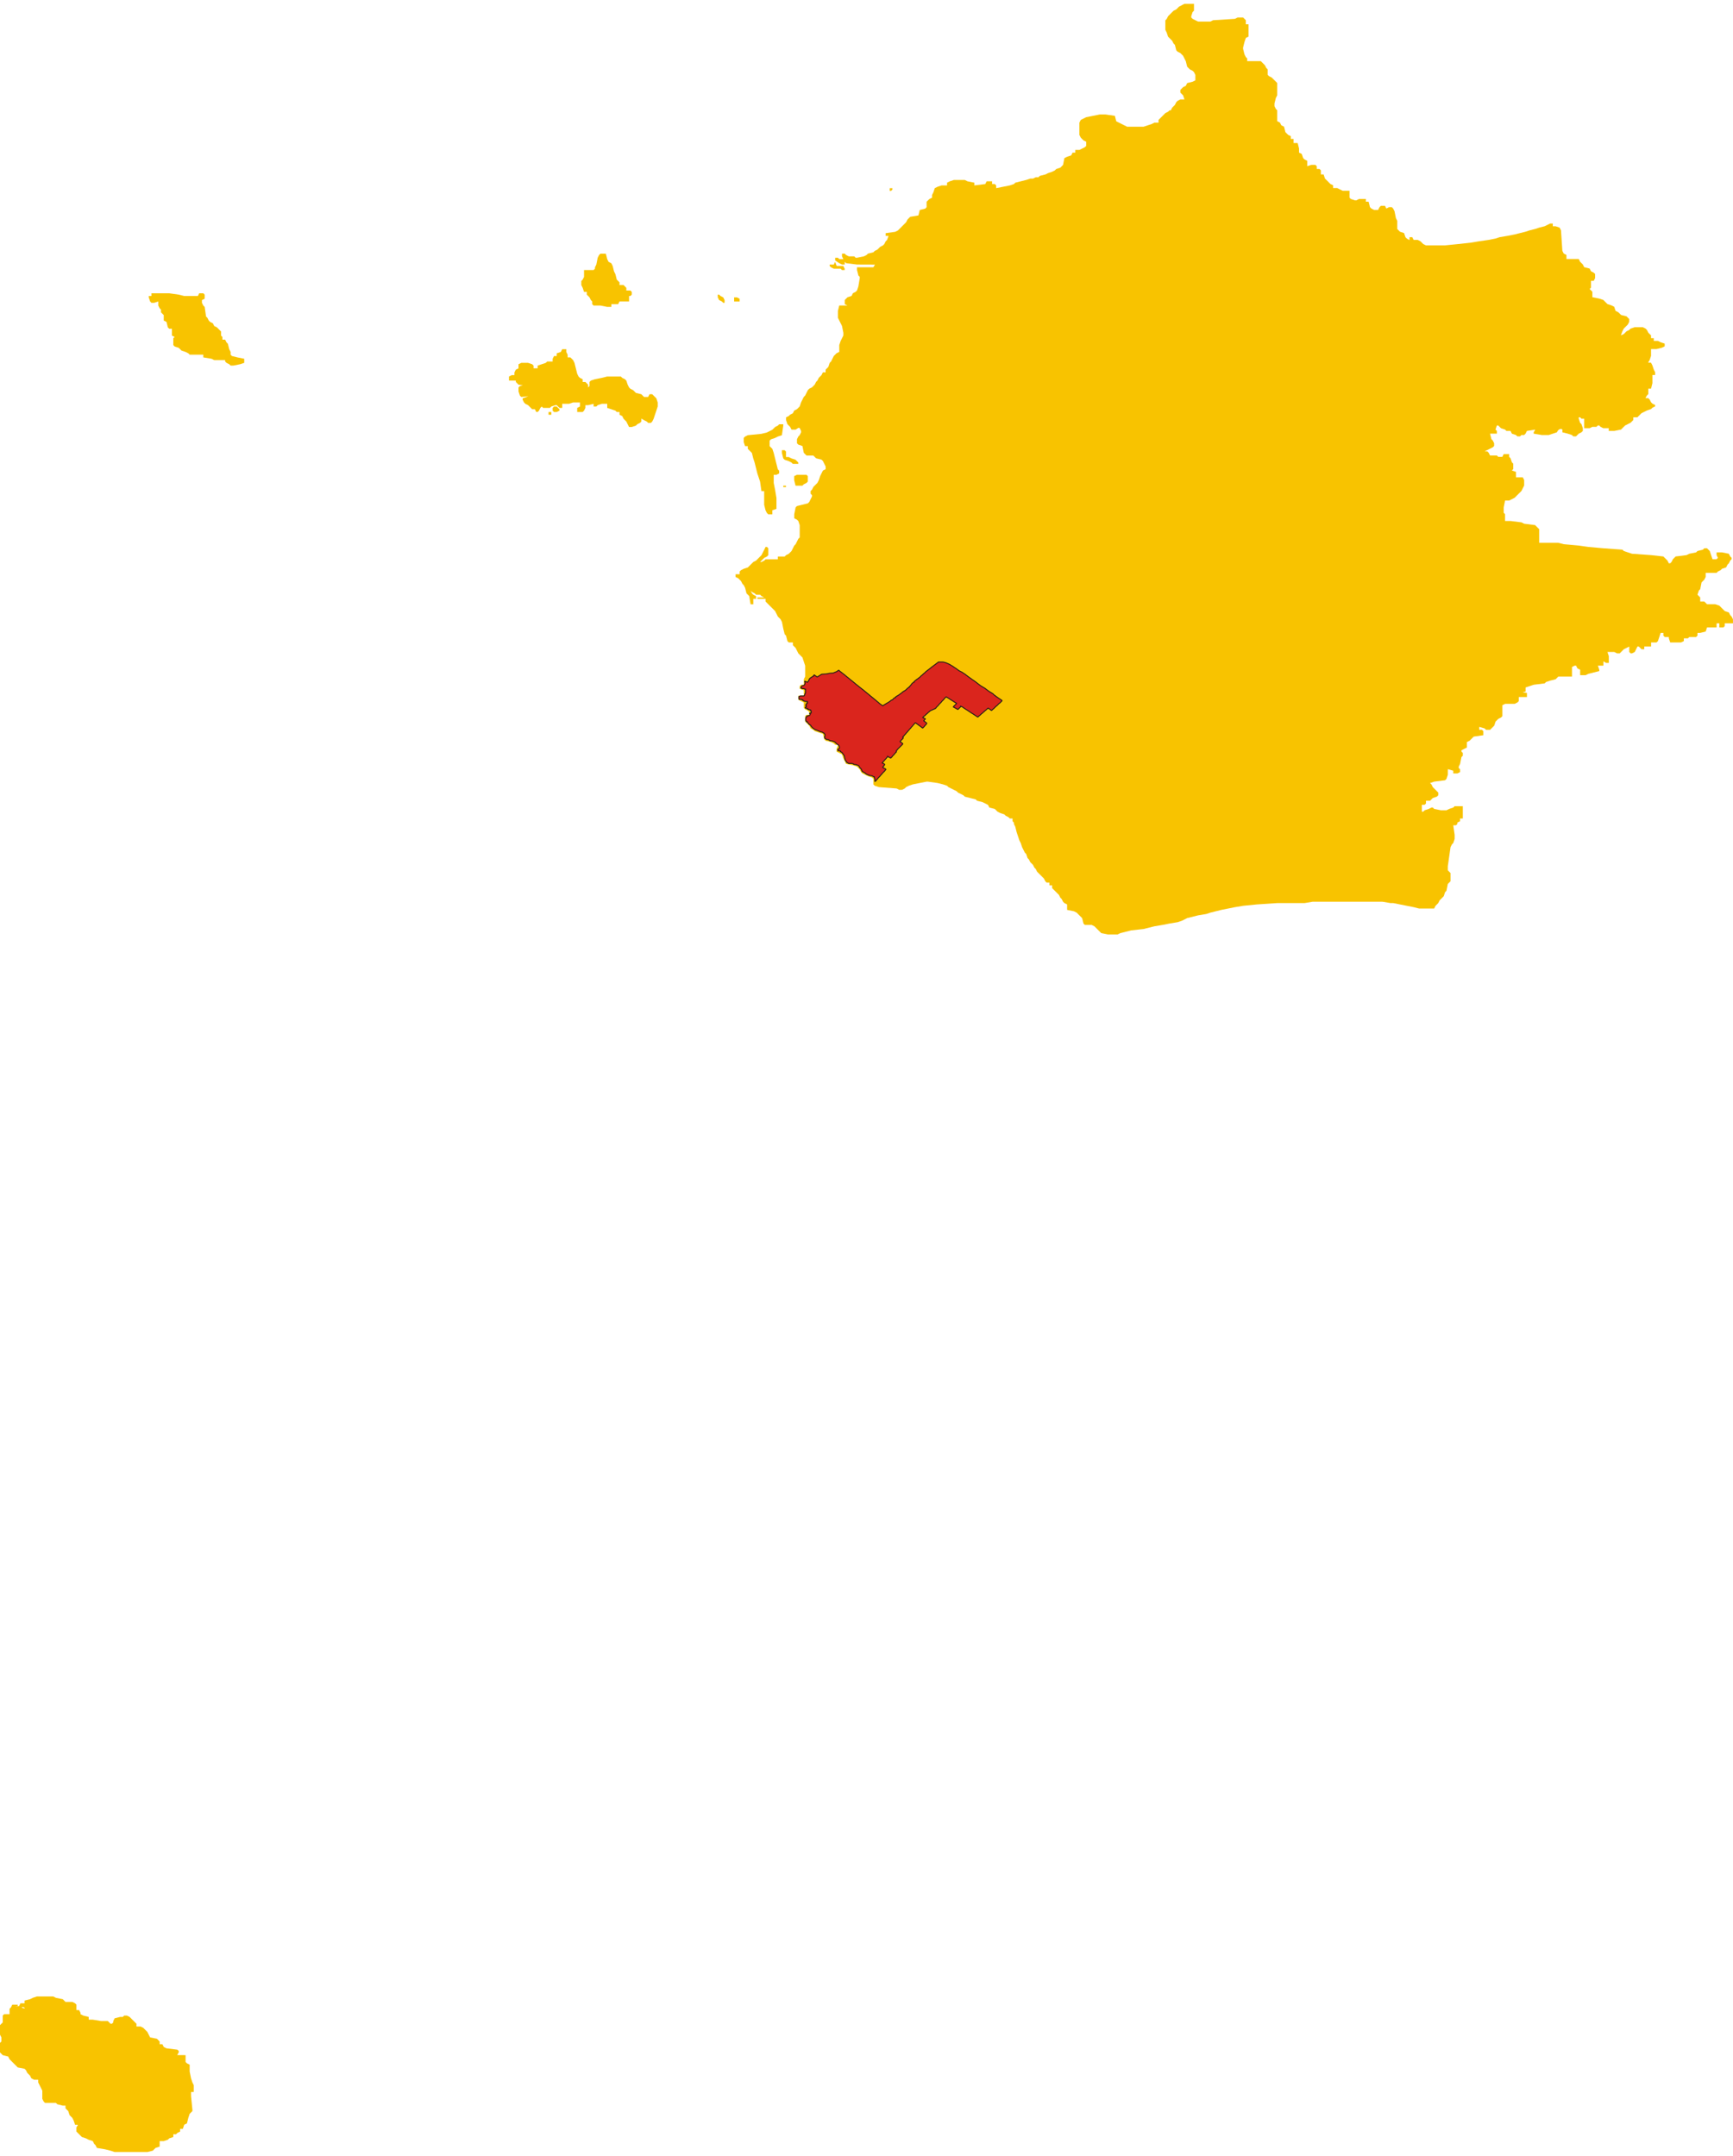 <?xml version="1.0" encoding="UTF-8"?>
<!DOCTYPE svg PUBLIC "-//W3C//DTD SVG 1.1//EN" "http://www.w3.org/Graphics/SVG/1.1/DTD/svg11.dtd">
<!-- Creator: CorelDRAW -->
<svg xmlns="http://www.w3.org/2000/svg" xml:space="preserve" width="500px" height="622px" style="shape-rendering:geometricPrecision; text-rendering:geometricPrecision; image-rendering:optimizeQuality; fill-rule:evenodd; clip-rule:evenodd"
viewBox="0 0 500 619.729"
 xmlns:xlink="http://www.w3.org/1999/xlink">
 <defs>
  <style type="text/css">
   <![CDATA[
    .str0 {stroke:#1F1A17;stroke-width:0.267}
    .fil1 {fill:#DA251D}
    .fil0 {fill:#F8C300}
   ]]>
  </style>
 </defs>
 <g id="Livello_x0020_1">
  <path class="fil0" d="M340.945 0.394l-0.787 0.394 -0.394 0.394 -0.394 0.394 -0.787 0.394 -0.394 0.394 -0.394 0.394 -0.394 0.394 -0.394 0.394 -0.394 0.787 -0.394 0.394 0 2.756 0.394 0.787 0.394 1.181 0.394 0.394 0.394 0.394 0.394 0.394 0.394 0.787 0.394 0.394 0.394 1.575 0.394 0.394 0.787 0.394 0.394 0.394 0.394 0.394 0.394 0.787 0.394 0.787 0.394 1.575 0.394 0.394 0.394 0.394 0.787 0.394 0.394 0.394 0.394 0.787 0 1.575 -0.787 0.394 -1.575 0.394 -0.394 0.787 -0.787 0.394 -0.394 0.394 -0.394 0.394 0 0.787 0.394 0.394 0.394 0.394 0.394 1.181 -1.181 0 -0.787 0.394 -0.394 0.394 -0.394 0.787 -0.394 0.394 -0.394 0.394 -0.394 0.787 -0.394 0 -0.394 0.394 -0.787 0.394 -0.394 0.394 -0.394 0.394 -0.394 0.394 -0.394 0.394 -0.394 0.394 0 0.787 -1.181 0 -0.787 0.394 -1.181 0.394 -1.181 0.394 -2.362 0 -0.787 0 -1.575 0 -0.787 -0.394 -0.787 -0.394 -0.787 -0.394 -0.787 -0.394 -0.394 -1.575 -2.756 -0.394 -1.575 0 -1.969 0.394 -1.968 0.394 -0.787 0.394 -0.787 0.394 -0.394 0.787 0 1.575 0 0.787 0 1.181 0.394 0.787 0.394 0.394 0.394 0.394 0.787 0.394 0 1.181 -0.394 0.394 -0.787 0.394 -0.787 0.394 -0.394 0 -0.787 0 0 0.787 -0.787 0 -0.394 0.787 -1.181 0.394 -0.787 0.394 -0.394 1.969 -0.394 0.394 -0.394 0.394 -1.181 0.394 -0.394 0.394 -0.787 0.394 -1.181 0.394 -0.787 0.394 -1.575 0.394 -0.394 0.394 -0.787 0 -0.787 0.394 -0.394 0 -0.394 0 -1.181 0.394 -1.575 0.394 -1.575 0.394 -0.394 0.394 -1.181 0.394 -1.968 0.394 -1.969 0.394 0 -0.787 -0.394 -0.394 -0.787 0 0 -0.787 -1.575 0 -0.394 0.787 -3.15 0.394 0 -0.787 -1.969 -0.394 -0.787 -0.394 -1.968 0 -0.394 0 -0.787 0 -1.181 0.394 -0.787 0.394 0 0.787 -1.575 0 -1.181 0.394 -0.787 0.394 -0.394 1.181 -0.394 0.787 0 0.394 0 0.394 -0.787 0.394 -0.394 0.394 -0.394 0.394 0 0.787 0 0.787 -0.394 0.394 -1.575 0.394 -0.394 1.575 -2.362 0.394 -0.394 0.394 -0.394 0.394 -0.394 0.787 -0.394 0.394 -0.394 0.394 -0.394 0.394 -0.394 0.394 -0.394 0.394 -0.394 0.394 -0.787 0.394 -2.756 0.394 0 0.787 0.843 0.011 -0.449 1.17 -0.394 0.394 -0.394 0.787 -0.394 0.394 -0.787 0.394 -0.394 0.394 -0.394 0.394 -0.787 0.394 -0.394 0.394 -1.575 0.394 -0.394 0.394 -0.787 0.394 -1.969 0.394 -0.394 0 -0.394 -0.394 -0.394 0 -1.181 0 -0.787 -0.394 -0.394 -0.394 -0.787 0 0 0.787 0.394 0.787 -0.787 0 -0.394 0 -0.394 -0.394 -0.787 0 0 0.787 1.181 0.787 0.787 0.394 0.787 0 0 -0.787 0.394 0.394 3.15 0.394 5.177 0.02 -0.453 0.768 -3.15 0 -1.575 0 0 0.787 0.394 1.575 0.394 0.394 0 0.394 -0.394 2.362 -0.394 1.181 -0.394 0.394 -0.787 0.394 -0.394 0.787 -1.181 0.394 -0.394 0.394 -0.394 0.394 0 1.181 0.787 0.394 -2.362 0 -0.394 1.575 0 1.969 0.394 0.787 0.394 0.787 0.394 0.787 0.394 1.969 0 0.787 -0.394 0.787 -0.394 0.787 -0.394 1.181 0 1.969 -0.787 0.394 -0.394 0.394 -0.394 0.394 -0.394 0.787 -0.394 0.787 -0.394 0.394 -0.394 1.181 -0.394 0.394 -0.394 0.394 0 0.787 -0.787 0 -0.394 0.787 -0.394 0.394 -0.394 0.394 -0.394 0.787 -0.394 0.394 -0.394 0.787 -0.394 0.394 -0.394 0.394 -0.787 0.394 -0.394 0.394 -0.394 0.787 -0.394 0.787 -0.394 0.394 -0.394 0.787 -0.394 0.787 -0.394 1.181 -0.394 0.394 -0.394 0.394 -0.787 0.394 -0.394 0.787 -0.787 0.394 -0.394 0.394 -0.787 0.394 0 0.787 0.394 1.181 0.394 0.394 0.394 0.394 0.394 0.787 1.181 0c1.075,-0.682 1.057,-0.889 1.575,0.394l0 0.394 -0.394 0.787 -0.394 0.394 -0.394 0.787 0 1.181 0.394 0.394 1.181 0.394 0.394 1.969 0.394 0.394 0.394 0.394 1.181 0 0.787 0 0.394 0.394 0.394 0.394 1.575 0.394 0.394 0.394 0.394 0.787 0.394 0.787 0 0.787 -0.787 0.394 -0.394 0.787 -0.394 0.787 -0.394 1.181 -0.394 0.787 -0.394 0.394 -0.394 0.394 -0.394 0.394 -0.394 0.787 -0.394 0.394 0 0.787 0.394 0.394 0 0.394 -0.394 0.787 -0.394 0.787 -0.394 0.394 -1.575 0.394 -1.575 0.394 -0.394 0.394 -0.394 1.969 0 1.181 0.787 0.394 0.394 0.394 0.394 1.181 0 0.787 0 2.362 0 0.394 -0.394 0.394 -0.394 0.787 -0.394 0.787 -0.394 0.394 -0.394 0.787 -0.394 0.787 -0.394 0.394 -0.394 0.394 -0.787 0.394 -0.394 0.394 -1.181 0 -0.787 0 0 0.787 -1.575 0 -0.787 0 -1.181 0 -0.394 0.394 -0.787 0.394 -0.394 0 0.394 -0.394 0.394 -0.394 0.394 -0.394 0.787 -0.394 0.394 -0.394 0 -1.969 -0.394 -0.394 -0.394 0 -0.394 0.787 -0.394 0.787 -0.394 0.787 -0.394 0.394 -0.394 0.394 -0.394 0.394 -0.394 0.394 -0.787 0.394 -0.394 0.394 -0.394 0.394 -0.394 0.394 -0.394 0.394 -1.181 0.394 -0.787 0.394 -0.394 0.394 0 0.787 -1.181 0 0 0.787 0.787 0.394 0.394 0.394 0.394 0.394 0.394 0.787 0.394 0.394 0.394 0.787 0.394 1.575 0.394 0.394 0.394 0.394 0.394 2.362 0.787 0 0 -1.575 0.787 0 0 -0.787 -0.787 -0.394 -0.394 -0.394 -0.394 -0.787 0.394 0.394 0.787 0.394 0.394 0.394 0.394 0 0.787 0 0.394 0.394 0.787 0.394 -1.969 0 0 0.394 2.362 0 0 0.787 0.394 0.394 0.394 0.394 0.394 0.394 0.394 0.394 0.394 0.394 0.394 0.394 0.394 0.394 0.394 0.787 0.394 0.787 0.394 0.394 0.394 0.394 0.394 0.787 0.394 1.969 0.394 1.575 0.394 0.394 0.394 1.575 0.394 0.394 1.181 0 0 0.787 0.394 0.394 0.394 0.394 0.394 0.787 0.394 0.787 0.394 0.394 0.394 0.394 0.394 0.394 0.394 1.181 0.394 1.181 0 3.15 -0.394 0.787 0 1.575 -0.787 0 -0.394 0.394 0 0.787 1.181 0.394 0 0.787 0 0.787 -1.575 0 0 1.181 0.787 0.394 0.787 0.394 0 1.181 0 0.394 0.394 0.394 0.787 0.394 0.394 0.394 0 0.787 -0.787 0 -0.394 0.394 0 1.575 0.394 0.394 0.394 0.394 0.394 0.394 0.394 0.787 0.787 0.394 0.394 0.394 1.181 0.394 1.181 0.394 0.394 1.575 0.394 0.394 1.575 0.394 0.787 0.394 0.394 0.394 0.843 0.011 -0.449 1.17 0 0.787 0.787 0.394 0.787 0.394 0.394 1.181 0.394 0.787 0.394 0.787 1.968 0.394 1.181 0.394 0.394 0.394 0.394 0.394 0.394 0.787 0.394 0.394 0.787 0.394 0.787 0.394 1.181 0.394 0.394 0.394 0 0.787 0 0.787 0.394 0.394 1.181 0.394 5.118 0.394 0.787 0.394 0.787 0 0.787 -0.394 0.394 -0.394 0.787 -0.394 1.181 -0.394 1.968 -0.394 1.969 -0.394 0.394 0 2.756 0.394 1.575 0.394 1.181 0.394 0.394 0.394 0.787 0.394 0.787 0.394 0.787 0.394 0.394 0.394 0.787 0.394 0.787 0.394 0.394 0.394 1.575 0.394 1.575 0.394 0.394 0.394 1.575 0.394 0.787 0.394 0.787 0.394 0.394 0.787 1.575 0.394 0.394 0.394 0.394 0.394 0.787 0.394 1.181 0.394 0.394 0.394 0.787 0.394 0.394 0.394 0.787 0 0 0.787 0.394 0.394 0 0.394 0.394 0.787 0.394 1.575 0.394 1.181 0.394 1.181 0.394 0.787 0.394 1.181 0.394 0.787 0.394 0.787 0.394 0.394 0.394 1.181 0.394 0.394 0.394 0.787 0.394 0.394 0.394 0.394 0.394 0.787 0.394 0.394 0.394 0.787 0.394 0.394 0.394 0.394 0.394 0.394 0.394 0.394 0.394 0.394 0.394 0.787 0.394 0.394 0.787 0 0 0.787 0.787 0 0 0.787 0.394 0.394 0.394 0.394 0.394 0.394 0.394 0.394 0.394 0.394 0.394 0.787 0.394 0.394 0.394 0.787 0.394 0.394 0.787 0.394 0 0.394 0 1.181 1.968 0.394 0.787 0.394 0.394 0.394 0.394 0.394 0.394 0.394 0.394 0.394 0.394 1.575 0.394 0.394 1.181 0 0.787 0 0.787 0.394 0.394 0.394 0.394 0.394 0.394 0.394 0.394 0.394 0.394 0.394 1.968 0.394 2.756 0 0.787 -0.394 1.575 -0.394 1.575 -0.394 3.543 -0.394 1.575 -0.394 1.575 -0.394 2.362 -0.394 1.968 -0.394 2.362 -0.394 1.181 -0.394 0.787 -0.394 0.787 -0.394 1.575 -0.394 1.575 -0.394 2.362 -0.394 1.181 -0.394 1.575 -0.394 1.575 -0.394 1.969 -0.394 1.968 -0.394 2.362 -0.394 3.937 -0.394 5.906 -0.394 2.756 0 5.118 0 2.362 -0.394 3.15 0 1.968 0 1.575 0 8.661 0 4.724 0 2.362 0.394 0.394 0 0.394 0 1.969 0.394 1.969 0.394 1.968 0.394 1.575 0.394 0.394 0 1.968 0 1.969 0 0.394 -0.787 0.394 -0.394 0.394 -0.394 0.394 -0.787 0.394 -0.394 0.394 -0.394 0.394 -0.394 0.394 -1.181 0.394 -0.394 0.394 -1.969 0.394 -0.394 0.394 -0.394 0 -2.362 -0.394 -0.394 -0.394 -0.394 0 -1.181 0.394 -2.756 0.394 -2.756 0.394 -0.787 0.394 -0.394 0.394 -1.181 0 -1.181 -0.394 -2.756 0.787 0 0.394 -0.394 0 -0.394 0.787 -0.394 0 -0.787 0.787 0 0 -3.544 -2.362 0 -0.394 0.394 -1.181 0.394 -0.787 0.394 -1.575 0 -1.968 -0.394 -0.394 -0.394 -0.394 0 -0.787 0.394 -1.181 0.394 -0.394 0.394 -0.394 0 0 -0.787 0 -1.181 0.787 0 0.394 -0.394 0 -0.787 1.181 0 0.394 -0.394 0.394 -0.394 1.181 -0.394 0.394 -0.394 0 -0.787 -0.394 -0.394 -0.394 -0.394 -0.394 -0.394 -0.394 -0.394 -0.394 -0.787 -0.394 -0.394 1.181 -0.394 3.15 -0.394 0.394 -0.394 0.394 -1.181 0.007 -1.63 1.568 0.449 0 0.787 1.181 0 0.787 -0.394 0 -0.787 -0.394 -0.394 0 -0.394 0.394 -0.787 0.394 -1.969 0.394 -0.394 0 -0.787 -0.394 -0.394 0 -0.394 0.787 -0.394 0.787 -0.394 0 -0.394 0 -1.181 0.787 -0.394 0.394 -0.394 0.394 -0.394 0.394 -0.394 2.756 -0.394 0 -1.181 -0.394 -0.394 -0.787 0 0.007 -0.841 1.568 0.448 0.394 0.394 1.181 0 0.394 -0.394 0.394 -0.394 0.394 -0.394 0.394 -1.181 0.394 -0.394 0.394 -0.394 0.787 -0.394 0.394 -0.394 0 -1.969 0 -1.181 0.787 -0.394 0.394 0 2.362 0 0.787 -0.394 0.394 -0.394 0 -1.181 2.362 0 0 -1.181 -1.24 -0.177 0.846 -0.217 0 -0.787 0 -0.394 1.181 -0.394 1.181 -0.394 3.15 -0.394 0.394 -0.394 1.181 -0.394 1.575 -0.394 0.394 -0.394 0.394 -0.394 2.362 0 1.575 0 0 -2.362 0 -0.394 0.787 -0.394 0.394 0 0.394 0.787 0.787 0.394 0 0.394 0 1.181 1.575 0 0.787 -0.394 1.575 -0.394 1.575 -0.394 0 -0.394 -0.394 -1.181 1.575 0 0.02 -1.24 0.768 0.453 0.787 0 0 -1.969 -0.394 -1.181 0.787 0 1.181 0 0.787 0.394 0.787 0 0.394 -0.394 0.394 -0.394 0.394 -0.394 0.787 -0.394 0.787 -0.394 0 1.575 0.394 0.394 0.394 0 0.787 -0.394 0.394 -0.787 0.394 -0.787 0.394 0 0.394 0.394 0.394 0.394 0.787 0 0 -0.787 1.968 0 0 -1.181 1.575 0 0.394 -0.394 0.394 -1.181 0.394 -1.181 0.787 0 0 0.787 0.394 0.394 0.787 0 0.394 0 0 0.394 0.394 1.181 3.15 0 0.787 -0.394 0 -0.787 1.181 0 0.394 -0.394 1.181 0 0.787 0 0.394 -0.394 0 -0.787 0.787 0 1.575 -0.394 0.394 -1.181 1.968 0 0.787 0 0 -1.181 0.787 0 0 1.181 1.181 0 0.394 -0.394 0 -0.787 2.362 0 0 -1.181 -0.394 -0.787 -0.394 -0.394 -0.394 -0.787 -1.181 -0.394 -0.394 -0.394 -0.394 -0.394 -0.394 -0.394 -0.394 -0.394 -1.181 -0.394 -1.181 0 -1.181 0 -0.394 -0.394 -0.394 -0.394 -1.181 0 0 -1.181 -0.394 -0.394 -0.394 -0.394 0.394 -1.181 0.394 -0.394 0.394 -1.969 0.394 -0.394 0.394 -0.394 0.394 -0.787 0 -1.181 0.787 0 0.787 0 1.575 0 0.394 -0.394 0.787 -0.394 0.394 -0.394 1.181 -0.394 0.394 -0.787 0.394 -0.394 0.394 -0.787 0.394 -0.394 0 -0.394 -0.394 -0.394 -0.394 -0.787 -1.968 -0.394 -1.575 0 0 0.787 0.394 0.787 -0.394 0.394 -1.181 0 -0.394 -1.181 -0.394 -1.181 -0.394 -0.394 -0.394 -0.394 -0.787 0 -0.394 0.394 -1.575 0.394 -0.394 0.394 -1.968 0.394 -0.787 0.394 -3.15 0.394 -0.394 0.394 -0.394 0.394 -0.394 0.787 -0.394 0.394 -0.394 0 -0.394 -0.787 -0.394 -0.394 -0.394 -0.394 -0.394 -0.394 -3.543 -0.394 -5.512 -0.394 -1.181 -0.394 -1.181 -0.394 -0.394 -0.394 -5.512 -0.394 -4.331 -0.394 -2.756 -0.394 -4.331 -0.394 -1.575 -0.394 -5.512 0 0 -3.937 -0.394 -0.394 -0.394 -0.394 -0.394 -0.394 -3.15 -0.394 -0.787 -0.394 -3.15 -0.394 -1.575 0 0 -1.969 -0.394 -0.394 0 -0.394 0 -0.394 0 -0.787 0.394 -1.969 0.394 0 0.787 0 0.787 -0.394 0.787 -0.394 0.394 -0.394 0.394 -0.394 0.394 -0.394 0.394 -0.394 0.394 -0.394 0.394 -0.787 0.394 -0.787 0 -1.575 -0.394 -0.787 -1.181 0 -0.787 0 0 -0.394 0 -1.181 -1.181 -0.394 0.394 -0.394 0 -1.575 -0.394 -0.394 -0.394 -1.181 -0.394 -0.394 0 -0.787 -1.575 0 -0.394 0.787 -1.181 0 -0.394 -0.394 -1.181 0 -0.787 0 -0.394 -0.787 -0.394 -0.394 -0.394 0 -0.394 0 0.787 -0.394 0.787 -0.394 0.787 -0.394 0.394 -0.394 0 -0.787 -0.394 -0.787 -0.394 -0.394 -0.394 -1.575 1.969 0 0 -0.787 -0.394 -0.394 0.394 -1.181 0.394 0 0.394 0.394 0.394 0.394 1.181 0.394 0.394 0.394 0.787 0 0.394 0 0.394 0.787 1.181 0.394 0.394 0.394 0.787 0 0.394 -0.394 0.787 0 0.394 -0.394 0.394 -0.787 2.421 -0.374 -0.453 0.768 0 0.394 2.362 0.394 0.394 0 1.181 0 0.394 0 1.181 -0.394 1.181 -0.394c0.512,-1.269 1.824,-1.198 1.575,-0.394l0 0.394 1.575 0.394 1.181 0.394 0.394 0.394 0.787 0 0.394 -0.394 0.394 -0.394 0.787 -0.394 0.394 -0.394 0 -0.787 -0.394 -1.181 -0.394 -0.394 -0.394 -1.181 0 -0.394 0.394 0 0.394 0.394 0.787 0 0 1.181 0 1.181 0 0.394 1.575 0 0.787 -0.394 0.787 0 0.394 0 0.394 -0.394 0.394 0 0.394 0.394 0.787 0.394 1.575 0 0 0.787 1.575 0 1.969 -0.394 0.394 -0.394 0.394 -0.394 0.394 -0.394 0.787 -0.394 0.787 -0.394 0.394 -0.394 0.394 -0.394 0 -0.787 1.181 0 0.394 -0.394 0.394 -0.394 0.394 -0.394 0.787 -0.394 0.787 -0.394 1.181 -0.394 0.394 -0.394 0.787 -0.394 0 -0.394 -0.787 -0.394 -0.394 -0.394 -0.394 -0.787 -0.394 -0.394 -0.846 -0.02 0.453 -0.768 0.394 -0.394 0 -1.575 0.787 0 0.394 -1.575 0 -1.181 0 -0.394 0 -0.787 0.787 0 0 -0.787 -0.394 -0.787 -0.394 -1.181 -0.394 -0.787 -0.846 -0.02 0.453 -0.768 0.394 -1.181 0 -1.969 1.575 0 1.575 -0.394 0.787 -0.394 0 -0.787 -1.181 -0.394 -0.787 -0.394 -1.181 0 0 -0.787 -0.787 0 0 -0.787 -0.394 -0.394 -0.394 -0.394 -0.394 -0.787 -0.394 -0.394 -0.787 -0.394 -2.362 0 -1.181 0.394 -0.394 0.394 -0.787 0.394 -0.394 0.394 -0.394 0.394 -0.843 0.383 0.449 -1.17 0.394 -0.787 0.394 -0.394 0.394 -0.394 0.394 -0.394 0.394 -0.787 0 -0.787 -0.394 -0.394 -0.394 -0.394 -1.575 -0.394 -0.394 -0.394 -0.394 -0.394 -0.787 -0.394 -0.394 -1.181 -0.787 -0.394 -1.181 -0.394 -0.394 -0.394 -0.394 -0.394 -0.394 -0.394 -1.181 -0.394 -1.968 -0.394 0 -0.394 0 -1.181 -0.394 -0.394 -0.394 -0.394 0.394 -0.394 0 -1.969 0.787 0 0.394 -0.787 0 -1.181 -0.394 -0.394 -0.787 -0.394 -0.394 -0.787 -1.575 -0.394 -0.394 -0.787 -0.394 -0.394 -0.394 -0.394 -0.394 -0.787 -1.969 0 -0.394 0 -1.181 0 0 -1.181 -0.787 -0.394 -0.394 -0.787 -0.394 -5.906 -0.394 -0.787 -1.181 -0.394 -0.787 0 0 -0.787 -0.787 0 -0.787 0.394 -0.787 0.394 -1.575 0.394 -1.181 0.394 -1.575 0.394 -1.181 0.394 -1.575 0.394 -1.575 0.394 -1.969 0.394 -2.362 0.394 -1.181 0.394 -1.969 0.394 -2.756 0.394 -2.362 0.394 -3.543 0.394 -3.937 0.394 -5.512 0 -0.787 -0.394 -0.394 -0.394 -0.394 -0.394 -0.787 -0.394 -0.787 0 -0.394 0 -0.394 -0.787 -0.787 0 -0.02 0.847 -0.768 -0.453 -0.394 -0.394 -0.394 -1.181 -1.181 -0.394 -0.394 -0.394 -0.394 -0.394 0 -1.575 0 -0.787 -0.394 -0.787 -0.394 -1.969 -0.394 -0.787 -0.394 -0.394 -0.787 0 -0.787 0.394 -0.394 -0.787 -1.181 0 -0.394 0.394 -0.394 0.787 -1.181 0 -0.787 -0.394 -0.394 -0.394 -0.394 -1.575 -0.787 0 0 -0.787 -0.787 0 -0.787 0 -0.394 0 -0.787 0.394 -0.394 0 -1.181 -0.394 -0.394 -0.394 0 -0.394 0 -1.575 -1.181 0 -0.787 0 -0.787 -0.394 -0.787 -0.394 -1.181 0 0 -0.787 -0.787 -0.394 -0.394 -0.394 -0.394 -0.394 -0.394 -0.394 -0.394 -0.394 -0.394 -1.181 -0.787 0 0 -1.181 -0.394 -0.394 -0.787 0 0 -0.787 -0.394 -0.394 -1.181 0 -1.181 0.394 0 -1.575 -0.787 -0.394 -0.394 -0.394 -0.394 -1.181 -0.787 -0.394 0 -0.394 0 -0.787 -0.394 -1.575 -1.181 0 0 -1.181 -0.787 0 0 -0.787 -0.787 -0.394 -0.394 -0.394 -0.394 -0.394 -0.394 -1.575 -0.787 -0.394 -0.394 -0.787 -0.787 -0.394 0 -0.787 0 -2.362 -0.394 -0.394 -0.394 -0.787 0 -0.787 0.394 -1.575 0.394 -0.787 0 -3.544 -0.394 -0.394 -0.394 -0.394 -0.394 -0.394 -0.394 -0.394 -0.787 -0.394 -0.394 -0.394 0 -1.575 -0.394 -0.394 -0.394 -0.787 -0.394 -0.394 -0.394 -0.394 -0.394 -0.394 -3.937 0 0 -0.787 -0.394 -0.394 -0.394 -0.787 -0.394 -1.575 0 -0.394 0.394 -1.575 0.394 -1.181 0.787 -0.394 0 -2.362 0 -0.394 0 -0.787 -0.787 0 0 -1.181 -0.394 -0.394 -0.394 -0.394 -1.575 0 -0.787 0.394 -6.299 0.394 -0.787 0.394 -3.543 0 -0.787 -0.394 -0.787 -0.394 -0.394 -0.394 0 -0.394 0.394 -1.181 0.394 -0.394 0 -1.969 -2.756 0 -0.787 0.394zm-100.394 74.808l-1.181 0 0 0.394 0.394 0.394 0.787 0.394 1.968 0 0.394 0.394 0.787 0 0 -0.394 -0.394 -0.787 -1.913 -0.011 -0.449 -1.17 -0.394 0.787zm-234.252 502.792c0.398,-0.398 1.425,0.554 0.463,0.215 -0.002,-0.001 -0.063,-0.021 -0.067,-0.023 -0.026,-0.012 -0.499,-0.089 -0.395,-0.192zm3.15 -2.756l-0.787 0.394 -1.575 0.394 0 0.787 -0.394 0 -0.787 0 -0.394 0.787 -1.24 0.217 0.846 -0.217 0 -0.394 -1.575 0 -0.394 0.787 -0.394 0.394 0 1.575 -1.575 0 -0.394 0.394 0 1.181 0 0.787 -0.394 0.394 -0.394 0.394 0 2.756 0.394 0.787 0 1.181 -0.394 0.394 0 2.756 0.394 0.394 0.394 0.394 1.575 0.394 0.394 0.787 0.394 0.394 0.394 0.394 0.394 0.394 0.394 0.394 0.394 0.394 0.394 0.394 1.968 0.394 0.394 0.394 0.394 0.787 0.394 0.394 0.394 0.394 0.394 0.787 0.787 0.394 1.181 0 0 0.787 0.394 0.787 0.394 0.787 0.394 0.787 0 1.575 0 0.787 0.394 0.787 0.394 0.394 2.756 0 0.394 0 0.394 0.394 1.575 0.394 0.787 0 0 0.787 0.394 0.394 0.394 0.394 0.394 1.181 0.394 0.394 0.394 0.394 0.394 0.787 0.394 1.181 0.846 0.02 -0.453 0.768 0 1.181 0.394 0.394 0.394 0.394 0.394 0.394 0.394 0.394 1.181 0.394 0.787 0.394 1.181 0.394 0.394 0.787 0.394 0.394 0.394 0.787 2.362 0.394 1.575 0.394 1.181 0.394 0.787 0 1.575 0 1.575 0 3.937 0 1.575 0 1.575 -0.394 0.394 -0.394 0.394 -0.394 1.181 -0.394 0 -1.575 1.181 0 1.181 -0.394 0.394 -0.394 1.181 -0.394 0 -0.787 0.787 0 0.394 -0.394 0.787 -0.394 0 -0.787 0.787 0 0.394 -1.181 0.787 -0.394 0.394 -1.575 0.394 -1.181 0.394 -0.394 0.394 -0.394 0 -0.394 -0.394 -3.937 0 -0.394 0 -0.787 0.787 0 0 -1.969 -0.394 -0.787 -0.394 -1.181 -0.394 -1.969 0 -0.394 0 -1.575 -0.787 -0.394 -0.394 -0.394 0 -1.181 0 -0.787 -2.421 -0.02 0.453 -0.768 0 -0.394 -0.394 -0.394 -3.15 -0.394 -0.787 -0.394 -0.394 -0.787 -0.787 0 0 -0.787 -0.394 -0.394 -0.394 -0.394 -1.968 -0.394 -0.394 -0.787 -0.394 -0.787 -0.394 -0.394 -0.394 -0.394 -0.394 -0.394 -0.787 -0.394 -1.181 0 0 -0.787 -0.394 -0.394 -0.394 -0.394 -0.394 -0.394 -0.394 -0.394 -0.394 -0.394 -0.787 -0.394 -0.787 0 -0.394 0.394 -0.787 0 -1.575 0.394 -0.394 0.787 0 0.394 -0.394 0.394 -0.394 0 -0.394 -0.394 -0.394 -0.394 -1.181 0 -0.787 0 -2.362 -0.394 -1.181 0 0 -0.787 -1.575 -0.394 -0.787 -0.394 0 -0.394 -0.394 -0.787 -0.787 0 0 -1.575 -0.394 -0.394 -0.787 -0.394 -0.787 0 -1.181 0 -0.394 -0.394 -0.394 -0.394 -1.969 -0.394 -0.787 -0.394 -1.181 0 -0.787 0 -0.394 0 -0.394 0 -1.968 0 -1.181 0.394zm141.339 -461.45l0 0.394 0.394 0.787 0.394 0.394 0.787 0.394 0.394 0.394 0.394 0.394 0.394 0.394 0.787 0 0.394 0.787 0.394 0 0.394 -0.394 0.394 -0.787 0.394 -0.394 0.394 0.394 1.968 0 0.394 -0.394 1.181 -0.394 0.394 0 0.394 0.394 0.394 0.394 0.787 0 0 -1.181 1.968 0 1.181 -0.394 1.575 0 0.394 0 0 1.181 -0.787 0.394 0 1.181 1.575 0 0.394 -0.394 0.394 -0.787 0 -0.787 0.787 0 1.575 -0.394 0 0.787 0.787 0 0.394 -0.394 1.181 -0.394 0.787 0 0.787 0 0 1.181 1.181 0.394 1.181 0.394 0.394 0.394 0.787 0 0 0.787 0.787 0.394 0.394 0.787 0.394 0.394 0.394 0.394 0.394 0.787 0.394 0.787 0.787 0 1.181 -0.394 0.394 -0.394 0.787 -0.394 0.394 -0.394 0.02 -0.847 0.768 0.453 0.787 0.394 0.394 0.394 0.787 0 0.394 -0.394 0.394 -0.787 0.394 -1.181 0.394 -1.181 0.394 -1.181 0 -1.181 -0.394 -1.181 -0.394 -0.394 -0.394 -0.394 -0.394 -0.394 -0.787 0 -0.394 0.787 -1.181 0 -0.394 -0.394 -0.394 -0.394 -1.575 -0.394 -0.394 -0.394 -0.394 -0.394 -0.787 -0.394 -0.394 -0.394 -0.394 -0.787 -0.394 -1.181 -0.394 -0.394 -0.787 -0.394 -0.394 -0.394 -1.181 0 -1.181 0 -0.787 0 -0.394 0 -0.394 0 -1.575 0.394 -1.968 0.394 -1.181 0.394 -0.394 0.394 0 0.394 0 0.394 0 0.394 -0.394 0.394 0 -0.787 -0.394 -0.394 -0.394 -0.394 -0.787 0 0 -0.787 -0.787 -0.394 -0.394 -0.394 -0.394 -0.787 -0.394 -1.575 -0.394 -1.575 -0.394 -0.787 -0.394 -0.394 -0.394 -0.394 -0.787 0 0 -0.787 -0.394 -0.787 0 -0.394 0 -0.394 -1.181 0 -0.394 0.787 -1.181 0.394 0 0.787 -0.787 0 -0.394 0.787 0 0.787 -1.575 0 -0.394 0.394 -1.181 0.394 -1.181 0.394 0 0.787 -1.181 0 0 -0.787 -0.394 -0.394 -1.181 -0.394 -1.969 0 -0.787 0.394 0 0.787 0 0.394 -0.787 0.394 -0.394 0.787 0 0.787 -0.787 0 -0.787 0.394 0 1.181 1.575 0 0.394 0 0 0.394 0.394 0.394 0.394 0.394 1.24 0.177 -0.846 0.217 -0.394 0.394 0 1.181 0.394 1.181 0.394 0.394 2.045 -0.223 -1.651 0.616zm-107.874 -29.53l0 0.394 0.394 1.181 0.394 0.394 0.787 0 1.181 -0.394 0 1.181 0.394 0.787 0.394 0.394 0 0.394 0 0.394 0.394 0.394 0.394 0.394 0 0.787 0 0.787 0.787 0.394 0.394 1.575 0.394 0.394 0.787 0 0 1.969 0.787 0.394 -0.394 0.394 0 0.787 0 0.787 0 0.394 0.394 0.394 1.181 0.394 0.394 0.394 0.394 0.394 1.181 0.394 0.787 0.394 0.394 0.394 1.575 0 0.394 0 1.968 0 0 0.787 2.362 0.394 0.787 0.394 1.181 0 1.969 0 0 0.394 0.394 0.394 0.787 0.394 0.394 0.394 0.787 0 1.969 -0.394 1.181 -0.394 0 -1.181 -1.969 -0.394 -1.575 -0.394 -0.394 -0.394 0 -0.787 -0.394 -0.787 -0.394 -1.575 -0.394 -0.394 -0.394 -0.787 -0.787 0 0 -0.787 -0.394 -0.394 0 -0.787 0 -0.394 -0.394 -0.394 -0.394 -0.394 -0.394 -0.394 -0.787 -0.394 -0.394 -0.787 -0.787 -0.394 -0.394 -0.394 -0.394 -0.787 -0.394 -0.394 -0.394 -2.756 -0.394 -0.394 -0.394 -0.787 0 -0.787 0.787 -0.394 0 -1.181 -0.394 -0.394 -1.181 0 -0.394 0.787 -3.937 0 -1.575 -0.394 -2.756 -0.394 -1.575 0 -2.756 0 -0.787 0 0 0.787 -0.787 0zm181.496 37.404l-0.787 0.394 -0.394 0.394 -0.394 0.394 -0.787 0.394 -0.787 0.394 -1.575 0.394 -3.937 0.394 -0.787 0.394 -0.394 0.394 0 1.181 0.394 1.181 0.787 0 0 0.787 0.394 0.394 0.394 0.394 0.394 0.394 0.394 1.575 0.394 1.181 0.394 1.575 0.394 1.575 0.394 1.181 0.394 1.181 0.394 2.756 0.787 0 0 3.15 0 0.394 0 0.394 0.394 1.575 0.394 0.787 0.394 0.394 1.181 0 0 -0.394 0 -0.787 1.181 -0.394 0 -3.15 -0.394 -2.362 -0.394 -1.969 0 -1.575 0 -0.787 0.787 0 0.787 -0.394 0 -0.787 -0.394 -0.394 -0.394 -1.575 -0.394 -1.575 -0.394 -1.575 -0.394 -1.181 -0.394 -0.394 -0.394 -0.394 0 -1.575 0.394 -0.394 1.181 -0.394 0.787 -0.394 1.181 -0.394 0.394 -2.756 0 -0.394 -1.181 0 -0.394 0.394zm-51.575 -49.216l-0.394 0.787 -0.394 1.969 -0.394 0.787 0 0.394 -0.394 0.394 -1.181 0 -1.575 0 0 1.575 0 0.394 -0.394 0.787 -0.394 0.394 0 1.181 0.394 0.787 0.394 1.181 0.787 0 0 0.787 0.394 0.394 0.394 0.394 0.394 0.787 0.394 0.394 0 0.394 0 0.394 0.394 0.394 0.787 0 1.181 0 1.969 0.394 1.181 0 0 -0.787 1.968 0 0.394 -0.787 0.787 0 1.968 0 0 -1.181 0 -0.394 0.394 0 0.394 -0.394 0 -0.787 -0.394 -0.394 -1.181 0 0 -0.787 -0.394 -0.394 -0.394 -0.394 -1.181 0 0 -0.787 -0.394 -0.394 -0.394 -0.394 -0.394 -1.575 -0.394 -0.787 -0.394 -1.575 -0.394 -0.787 -0.787 -0.394 -0.394 -0.787 -0.394 -1.575 -1.575 0 -0.394 0.394zm56.299 63.784l0 1.181 0.394 1.575 1.969 0 0.394 -0.394 0.787 -0.394 0.394 -0.394 0 -1.575 -0.394 -0.394 -2.756 0 -0.787 0.394zm-3.543 -6.693l0.394 1.575 0.394 0.394 1.181 0.394 0.787 0.394 0.394 0.394 1.575 0 0 -0.394 -0.394 -0.394 -0.394 -0.394 -1.181 -0.394 -0.787 -0.394 -0.787 0 0 -1.575 -0.394 -0.394 -0.787 0 0 0.787zm-18.504 -44.885l0.394 0.787 0.787 0.394 0.394 0.394 0.394 0 0 -0.787 -0.394 -0.787 -0.787 -0.394 -0.394 -0.394 -0.394 0 0 0.787zm-47.638 31.892l0 0.787 0.394 0.394 0.787 0 0.787 -0.394 0 -0.394 -0.394 -0.394 -0.394 -0.394 -0.787 0 -0.394 0.394zm52.362 -30.711l1.575 0 0 -0.787 -0.787 -0.394 -0.787 0 0 1.181zm-53.543 32.679l0.787 0 0 -0.787 -0.787 0 0 0.787zm98.425 -64.572l0.394 0 0.394 -0.394 0 -0.394 -0.787 0 0 0.787zm-29.921 85.439l0 -0.394 -0.787 0 0 0.394 0.787 0z"/>
  <polygon id="Petrosino" class="fil1 str0" points="270.682,189.921 270.612,189.992 270.471,190.062 270.4,190.133 270.33,190.203 270.189,190.274 270.118,190.344 270.047,190.415 269.906,190.485 269.836,190.556 269.765,190.627 269.624,190.697 269.554,190.768 269.483,190.838 269.342,190.909 269.272,190.979 269.201,191.05 269.06,191.12 268.99,191.191 268.919,191.261 268.778,191.332 268.708,191.402 268.637,191.473 268.567,191.543 268.426,191.614 268.355,191.684 268.285,191.755 268.214,191.825 268.073,191.896 268.003,191.966 267.932,192.037 267.791,192.107 267.721,192.178 267.65,192.248 267.509,192.319 267.439,192.389 267.368,192.46 267.227,192.53 267.157,192.601 267.086,192.671 267.015,192.742 266.945,192.812 266.874,192.883 266.804,192.953 266.733,193.024 266.663,193.094 266.522,193.165 266.451,193.235 266.381,193.306 266.31,193.376 266.24,193.447 266.169,193.518 266.099,193.588 266.028,193.659 265.887,193.729 265.817,193.8 265.746,193.87 265.676,193.941 265.605,194.011 265.535,194.082 265.464,194.152 265.394,194.223 265.323,194.293 265.182,194.364 265.112,194.434 265.041,194.505 264.9,194.575 264.83,194.646 264.759,194.716 264.618,194.787 264.548,194.857 264.407,194.928 264.336,194.998 264.266,195.069 264.195,195.139 264.054,195.21 263.983,195.28 263.913,195.351 263.842,195.421 263.772,195.492 263.772,195.633 263.631,195.633 263.56,195.703 263.49,195.774 263.419,195.844 263.278,195.915 263.208,195.985 263.137,196.056 263.067,196.126 262.996,196.267 262.926,196.338 262.855,196.408 262.785,196.55 262.714,196.62 262.644,196.691 262.573,196.761 262.503,196.832 262.432,196.902 262.362,196.973 262.362,197.114 262.221,197.114 262.15,197.184 262.08,197.255 262.009,197.325 261.868,197.396 261.798,197.466 261.727,197.537 261.657,197.607 261.586,197.678 261.516,197.748 261.445,197.819 261.375,197.889 261.304,197.96 261.163,198.03 261.092,198.101 260.951,198.171 260.81,198.242 260.74,198.312 260.599,198.383 260.528,198.453 260.387,198.524 260.317,198.594 260.246,198.665 260.176,198.735 260.105,198.806 259.964,198.876 259.894,198.947 259.753,199.017 259.682,199.088 259.612,199.158 259.471,199.229 259.4,199.299 259.33,199.37 259.189,199.441 259.048,199.511 258.977,199.582 258.836,199.652 258.695,199.723 258.625,199.793 258.484,199.864 258.413,199.934 258.343,200.005 258.343,200.146 258.202,200.146 258.061,200.216 257.919,200.287 257.849,200.357 257.778,200.428 257.708,200.498 257.637,200.569 257.567,200.71 257.496,200.78 257.144,200.851 257.073,200.921 257.003,200.992 256.932,201.062 256.862,201.133 256.721,201.203 256.65,201.274 256.509,201.344 256.439,201.415 256.298,201.485 256.227,201.556 256.086,201.626 255.945,201.697 255.804,201.767 255.734,201.838 255.593,201.908 255.452,201.979 255.381,202.049 255.24,202.12 255.099,202.19 255.028,202.261 254.887,202.331 254.817,202.402 254.746,202.473 254.676,202.473 254.605,202.402 254.464,202.331 254.394,202.261 254.253,202.19 254.182,202.12 254.041,202.049 253.971,201.979 253.9,201.908 253.759,201.838 253.689,201.767 253.618,201.697 253.548,201.626 253.477,201.556 253.407,201.485 253.266,201.415 253.195,201.344 253.125,201.274 253.054,201.203 252.984,201.133 252.843,201.062 252.772,200.992 252.702,200.921 252.631,200.851 252.561,200.78 252.42,200.71 252.349,200.639 252.279,200.569 252.208,200.498 252.138,200.428 251.996,200.357 251.926,200.287 251.855,200.216 251.785,200.146 251.714,200.075 251.573,200.005 251.503,199.934 251.432,199.864 251.362,199.793 251.221,199.723 251.15,199.652 251.08,199.582 251.009,199.511 250.939,199.441 250.798,199.37 250.727,199.299 250.657,199.229 250.586,199.158 250.516,199.088 250.375,199.017 250.304,198.947 250.234,198.876 250.163,198.806 250.022,198.735 249.952,198.665 249.881,198.594 249.811,198.524 249.74,198.453 249.599,198.383 249.529,198.312 249.458,198.242 249.388,198.171 249.317,198.101 249.176,198.03 249.105,197.96 249.035,197.889 248.964,197.819 248.823,197.748 248.753,197.678 248.682,197.607 248.541,197.537 248.471,197.466 248.4,197.396 248.33,197.325 248.189,197.255 248.118,197.184 248.048,197.114 247.977,197.043 247.836,196.973 247.766,196.902 247.695,196.832 247.625,196.761 247.484,196.691 247.413,196.62 247.343,196.55 247.272,196.479 247.131,196.408 247.061,196.338 246.99,196.267 246.92,196.197 246.779,196.126 246.708,196.056 246.638,195.985 246.567,195.915 246.497,195.844 246.356,195.774 246.285,195.703 246.215,195.633 246.144,195.562 246.073,195.492 245.932,195.421 245.862,195.351 245.791,195.28 245.721,195.21 245.58,195.139 245.509,195.069 245.439,194.998 245.368,194.928 245.227,194.857 245.157,194.787 245.086,194.716 245.016,194.646 244.945,194.575 244.804,194.505 244.734,194.434 244.663,194.364 244.593,194.293 244.452,194.223 244.381,194.152 244.311,194.082 244.24,194.011 244.099,193.941 244.029,193.87 243.958,193.8 243.888,193.729 243.817,193.659 243.676,193.588 243.606,193.518 243.535,193.447 243.465,193.376 243.324,193.306 243.253,193.235 243.182,193.165 243.041,193.094 242.971,193.024 242.9,192.953 242.83,192.883 242.689,192.812 242.618,192.742 242.548,192.671 242.407,192.601 242.336,192.53 242.266,192.46 242.195,192.389 242.125,192.319 242.054,192.248 241.913,192.248 241.843,192.319 241.702,192.389 241.631,192.46 241.49,192.53 241.42,192.601 241.279,192.671 241.067,192.742 240.926,192.812 240.715,192.883 240.574,192.953 240.433,193.024 239.445,193.094 239.022,193.165 238.67,193.235 238.247,193.306 237.048,193.376 236.977,193.447 236.836,193.518 236.695,193.588 236.625,193.659 236.484,193.729 236.413,193.8 236.272,193.87 236.131,193.941 236.061,194.011 235.92,194.082 235.779,194.152 235.708,194.152 235.638,194.082 235.567,194.011 235.426,193.941 235.356,193.87 235.215,193.8 235.144,193.729 235.074,193.659 234.933,193.588 234.862,193.588 234.792,193.729 234.721,193.8 234.721,193.941 234.58,193.941 234.51,194.011 234.368,194.082 234.298,194.152 234.157,194.223 234.086,194.293 233.945,194.364 233.875,194.434 233.734,194.505 233.663,194.575 233.593,194.646 233.522,194.787 233.452,194.857 233.381,195.069 233.311,195.21 233.24,195.351 233.17,195.421 233.099,195.492 233.029,195.633 232.958,195.703 232.817,195.633 232.606,195.562 232.465,195.492 232.394,195.421 232.183,195.421 232.183,195.562 232.253,195.703 232.253,196.197 232.183,196.267 232.112,196.338 232.042,196.479 231.971,196.55 231.901,196.62 231.478,196.691 231.407,196.761 231.336,196.832 231.266,196.902 231.195,196.973 231.125,197.043 231.054,197.184 231.054,197.255 231.195,197.255 231.195,197.396 231.336,197.466 231.407,197.537 231.478,197.537 231.971,197.537 232.042,197.607 232.183,197.678 232.394,197.678 232.394,198.171 232.394,198.806 232.324,198.876 232.253,199.017 232.183,199.088 232.183,199.229 232.183,199.299 232.112,199.441 232.042,199.582 231.83,199.652 231.548,199.652 231.478,199.652 231.407,199.652 230.913,199.652 230.772,199.723 230.631,199.793 230.49,199.864 230.49,200.428 230.561,200.569 230.631,200.639 230.984,200.639 231.266,200.639 231.336,200.71 231.478,200.78 231.619,200.78 231.619,200.921 231.76,200.992 231.901,201.062 232.042,201.133 232.253,201.203 232.958,201.274 232.958,201.556 232.958,201.697 232.817,201.697 232.817,201.908 232.676,201.908 232.606,201.979 232.535,202.049 232.535,202.12 232.535,202.19 232.465,202.261 232.465,202.473 232.535,202.543 232.686,202.545 232.606,202.755 232.535,202.825 232.394,202.896 232.324,202.966 232.324,203.037 232.465,203.107 232.465,203.178 232.676,203.248 232.747,203.248 232.817,203.248 232.958,203.319 233.099,203.319 233.099,203.53 233.452,203.601 233.593,203.671 233.804,203.671 233.804,203.812 233.945,203.812 233.945,204.024 234.016,204.094 234.086,204.165 234.086,204.306 234.016,204.447 234.016,204.588 233.663,204.588 233.593,204.658 233.593,204.729 233.663,204.799 233.734,204.87 233.734,204.94 233.663,205.152 233.593,205.222 233.522,205.293 233.381,205.293 233.311,205.293 233.24,205.364 232.888,205.434 232.747,205.505 232.747,205.575 232.747,205.646 232.606,205.716 232.535,205.857 232.465,206.139 232.465,206.351 232.465,206.421 232.465,206.703 232.535,206.844 232.606,206.915 232.676,207.056 232.888,207.056 232.888,207.197 232.958,207.267 233.029,207.338 233.099,207.408 233.17,207.479 233.24,207.549 233.311,207.62 233.381,207.761 233.452,207.831 233.593,207.902 233.663,207.972 233.804,208.043 233.875,208.113 233.945,208.184 234.016,208.396 234.086,208.466 234.157,208.537 234.227,208.607 234.298,208.678 234.368,208.748 234.439,208.819 234.51,208.889 234.58,208.96 234.651,209.03 234.792,209.101 234.862,209.171 235.003,209.242 235.144,209.312 235.285,209.383 235.426,209.453 235.638,209.524 235.849,209.594 235.99,209.665 236.131,209.735 236.343,209.806 236.554,209.876 236.625,209.947 237.048,210.017 237.259,210.088 237.33,210.158 237.471,210.229 237.542,210.299 237.683,210.37 237.824,210.44 237.894,210.581 237.965,210.722 238.035,210.793 238.035,211.145 237.965,211.287 237.894,211.428 237.894,211.569 237.965,211.851 238.106,211.921 238.176,211.992 238.317,212.062 238.388,212.133 238.458,212.203 238.529,212.203 238.67,212.203 239.022,212.274 239.163,212.344 239.234,212.415 239.375,212.485 239.445,212.556 240.08,212.626 240.291,212.697 240.503,212.767 240.644,212.838 240.856,212.908 240.926,212.979 240.997,213.049 241.067,213.12 241.138,213.19 241.208,213.261 241.279,213.331 241.349,213.402 241.42,213.472 241.49,213.543 241.631,213.613 241.702,213.684 241.843,213.754 241.913,213.825 241.984,213.895 242.054,213.966 242.125,214.177 242.195,214.389 242.195,214.671 242.125,214.812 241.984,214.883 241.843,214.953 241.772,215.024 241.702,215.094 241.702,215.165 241.772,215.447 241.913,215.447 242.054,215.447 242.336,215.517 242.477,215.517 242.477,215.729 242.618,215.799 242.759,215.87 242.9,215.94 242.971,216.011 243.041,216.152 243.112,216.222 243.182,216.363 243.253,216.434 243.324,216.504 243.394,216.575 243.465,216.716 243.535,216.927 243.606,216.998 243.676,217.421 243.747,217.703 243.817,217.985 243.888,218.197 243.958,218.267 244.029,218.338 244.099,218.408 244.17,218.549 244.24,218.62 244.24,218.69 244.24,218.761 244.381,218.831 244.522,218.902 244.593,218.972 244.734,219.043 244.804,219.113 245.509,219.113 245.791,219.113 246.003,219.184 246.215,219.254 246.285,219.325 246.356,219.395 246.99,219.466 247.061,219.536 247.343,219.607 247.554,219.677 247.695,219.748 247.766,219.818 247.836,219.889 247.907,220.03 247.977,220.171 248.048,220.312 248.118,220.383 248.189,220.453 248.259,220.524 248.33,220.594 248.4,220.665 248.471,220.735 248.541,220.876 248.612,221.088 248.682,221.229 248.753,221.37 248.823,221.44 248.894,221.511 249.035,221.581 249.176,221.652 249.317,221.722 249.458,221.793 249.529,221.863 249.67,221.934 249.74,222.004 249.811,222.075 249.881,222.145 250.022,222.216 250.163,222.286 250.375,222.357 250.516,222.427 250.657,222.498 250.868,222.568 251.291,222.639 251.644,222.709 251.785,222.78 251.855,222.85 251.996,222.921 252.067,222.991 252.279,222.991 252.279,223.132 252.349,223.485 252.42,223.697 252.42,223.767 252.42,224.261 252.561,224.261 252.631,224.19 252.702,224.12 252.772,224.049 252.843,223.979 252.913,223.838 252.984,223.767 253.054,223.697 253.125,223.626 253.195,223.556 253.266,223.485 253.336,223.344 253.407,223.273 253.477,223.203 253.548,223.132 253.618,223.062 253.689,222.991 253.759,222.921 253.83,222.85 253.9,222.78 253.971,222.709 254.041,222.568 254.112,222.498 254.182,222.427 254.253,222.357 254.323,222.286 254.394,222.216 254.464,222.145 254.535,222.004 254.605,221.934 254.676,221.863 254.746,221.793 254.817,221.722 254.887,221.652 254.958,221.581 255.028,221.511 255.099,221.44 255.169,221.37 255.24,221.299 255.311,221.229 255.381,221.088 255.452,221.017 255.522,220.947 255.593,220.876 255.593,220.806 255.522,220.735 255.452,220.665 255.311,220.594 255.169,220.524 255.028,220.453 254.887,220.383 254.746,220.312 254.676,220.242 254.746,220.1 254.817,220.03 254.887,219.959 254.958,219.889 255.028,219.748 255.099,219.677 255.169,219.607 255.24,219.466 255.24,219.395 255.169,219.325 255.099,219.254 254.958,219.184 254.817,219.113 254.676,219.043 254.535,218.972 254.605,218.902 254.676,218.831 254.746,218.69 254.817,218.62 254.887,218.549 254.958,218.479 255.028,218.408 255.099,218.338 255.169,218.267 255.24,218.126 255.311,218.056 255.381,217.985 255.452,217.915 255.522,217.844 255.593,217.774 255.663,217.703 255.734,217.562 255.804,217.492 255.875,217.421 255.945,217.351 256.016,217.28 256.086,217.21 256.09,217.058 256.227,217.139 256.298,217.21 256.439,217.28 256.58,217.351 256.721,217.421 256.791,217.492 256.932,217.562 257.003,217.562 257.073,217.492 257.144,217.421 257.214,217.351 257.285,217.28 257.355,217.21 257.426,217.139 257.496,216.998 257.567,216.927 257.637,216.857 257.708,216.786 257.778,216.716 257.849,216.645 257.919,216.575 257.99,216.504 258.061,216.434 258.131,216.293 258.202,216.222 258.272,216.152 258.343,216.081 258.413,216.011 258.484,215.94 258.554,215.87 258.625,215.799 258.625,215.658 258.554,215.588 258.554,215.517 258.625,215.447 258.695,215.376 258.766,215.306 258.836,215.235 258.907,215.165 258.977,215.024 259.048,214.953 259.118,214.883 259.189,214.812 259.259,214.742 259.33,214.671 259.4,214.601 259.471,214.53 259.541,214.46 259.612,214.389 259.682,214.319 259.753,214.248 259.823,214.177 259.894,214.107 259.964,214.036 260.035,213.966 260.105,213.895 260.176,213.825 260.246,213.754 260.317,213.684 260.387,213.613 260.458,213.543 260.458,213.402 260.387,213.331 260.317,213.261 260.176,213.19 260.105,213.12 260.035,213.049 259.894,212.979 259.823,212.908 259.682,212.838 259.682,212.767 259.753,212.697 259.823,212.626 259.894,212.556 259.964,212.485 260.035,212.415 260.105,212.344 260.176,212.274 260.246,212.203 260.317,212.133 260.387,212.062 260.458,211.992 260.528,211.921 260.599,211.78 260.599,211.639 260.458,211.569 260.458,211.498 260.528,211.428 260.599,211.357 260.669,211.287 260.74,211.216 260.81,211.145 260.881,211.075 260.951,210.934 261.022,210.863 261.092,210.793 261.163,210.722 261.234,210.652 261.304,210.581 261.375,210.511 261.445,210.37 261.516,210.299 261.586,210.229 261.657,210.158 261.727,210.088 261.798,210.017 261.868,209.947 261.939,209.806 262.009,209.735 262.08,209.665 262.15,209.594 262.221,209.524 262.291,209.453 262.362,209.312 262.432,209.242 262.503,209.171 262.573,209.101 262.644,209.03 262.714,208.96 262.785,208.889 262.855,208.748 262.926,208.678 262.996,208.607 263.067,208.537 263.137,208.466 263.208,208.396 263.278,208.325 263.349,208.184 263.419,208.113 263.49,208.043 263.56,207.972 263.631,207.902 263.701,207.831 263.772,207.69 263.842,207.62 263.913,207.549 263.983,207.479 264.054,207.408 264.195,207.408 264.266,207.479 264.336,207.549 264.477,207.62 264.548,207.69 264.618,207.761 264.759,207.831 264.83,207.902 264.9,207.972 265.041,208.043 265.112,208.113 265.253,208.184 265.323,208.254 265.394,208.325 265.535,208.396 265.605,208.466 265.676,208.537 265.817,208.607 265.887,208.678 265.958,208.748 266.099,208.819 266.169,208.889 266.24,208.889 266.31,208.819 266.381,208.748 266.451,208.678 266.522,208.607 266.592,208.537 266.663,208.466 266.733,208.396 266.804,208.254 266.874,208.184 266.945,208.113 267.015,208.043 267.086,207.972 267.157,207.902 267.227,207.831 267.298,207.69 267.368,207.62 267.368,207.479 267.298,207.408 267.227,207.338 267.086,207.267 267.015,207.197 266.945,207.126 266.804,207.056 266.733,206.985 266.663,206.915 266.522,206.844 266.522,206.774 266.592,206.703 266.663,206.633 266.733,206.562 266.804,206.492 266.874,206.421 266.945,206.351 266.945,206.21 266.804,206.139 266.592,206.069 266.451,205.998 266.31,205.928 266.24,205.857 266.31,205.787 266.381,205.716 266.451,205.646 266.522,205.575 266.592,205.505 266.663,205.434 266.804,205.364 266.874,205.293 266.945,205.222 267.015,205.152 267.086,205.081 267.157,205.011 267.227,204.94 267.298,204.87 267.439,204.799 267.509,204.729 267.58,204.658 267.65,204.588 267.721,204.517 267.791,204.447 267.862,204.376 267.932,204.306 268.073,204.235 268.144,204.165 268.214,204.094 268.285,204.024 268.355,203.953 268.496,203.883 268.637,203.812 268.849,203.742 268.99,203.671 269.131,203.601 269.272,203.53 269.483,203.46 269.624,203.389 269.765,203.319 269.906,203.248 269.977,203.178 270.047,203.107 270.118,202.966 270.189,202.896 270.259,202.825 270.33,202.755 270.4,202.684 270.471,202.614 270.541,202.543 270.612,202.473 270.682,202.402 270.753,202.331 270.823,202.261 270.894,202.12 270.964,202.049 271.035,201.979 271.105,201.908 271.176,201.838 271.246,201.767 271.317,201.697 271.387,201.626 271.458,201.556 271.528,201.485 271.599,201.415 271.669,201.274 271.74,201.203 271.81,201.133 271.881,201.062 271.951,200.992 272.022,200.921 272.092,200.851 272.163,200.78 272.233,200.71 272.304,200.639 272.374,200.569 272.445,200.428 272.515,200.357 272.586,200.287 272.656,200.216 272.727,200.146 272.797,200.075 272.868,200.005 272.938,199.934 273.08,199.934 273.15,200.005 273.291,200.075 273.362,200.146 273.503,200.216 273.644,200.287 273.714,200.357 273.855,200.428 273.926,200.498 274.067,200.569 274.137,200.639 274.278,200.71 274.419,200.78 274.49,200.851 274.631,200.921 274.701,200.992 274.842,201.062 274.983,201.133 275.054,201.203 275.195,201.274 275.265,201.344 275.406,201.415 275.477,201.485 275.618,201.556 275.759,201.626 275.829,201.697 275.97,201.767 275.97,201.838 275.9,201.908 275.829,201.979 275.759,202.049 275.688,202.12 275.618,202.19 275.547,202.261 275.477,202.331 275.406,202.402 275.336,202.473 275.265,202.543 275.195,202.614 275.124,202.684 275.054,202.755 275.054,202.825 275.195,202.896 275.336,202.966 275.477,203.037 275.547,203.107 275.688,203.178 275.829,203.248 275.97,203.319 276.041,203.389 276.182,203.46 276.323,203.53 276.394,203.53 276.464,203.46 276.535,203.389 276.605,203.319 276.676,203.248 276.746,203.178 276.817,203.107 276.887,203.037 276.958,202.966 277.028,202.896 277.099,202.825 277.169,202.755 277.171,202.604 277.381,202.684 277.522,202.755 277.663,202.825 277.804,202.896 277.874,202.966 277.945,203.037 278.086,203.107 278.156,203.178 278.297,203.248 278.368,203.319 278.509,203.389 278.579,203.46 278.72,203.53 278.791,203.601 278.932,203.671 279.073,203.742 279.144,203.812 279.285,203.883 279.355,203.953 279.496,204.024 279.567,204.094 279.708,204.165 279.778,204.235 279.919,204.306 279.99,204.376 280.131,204.447 280.201,204.517 280.342,204.588 280.413,204.658 280.554,204.729 280.695,204.799 280.765,204.87 280.906,204.94 280.977,205.011 281.118,205.081 281.188,205.152 281.329,205.222 281.4,205.293 281.541,205.364 281.611,205.434 281.752,205.505 281.823,205.575 281.964,205.646 282.035,205.716 282.105,205.716 282.246,205.646 282.317,205.575 282.387,205.505 282.458,205.434 282.528,205.364 282.599,205.293 282.74,205.222 282.81,205.152 282.881,205.081 282.951,205.011 283.022,204.94 283.092,204.87 283.163,204.799 283.304,204.729 283.374,204.658 283.445,204.588 283.515,204.517 283.586,204.447 283.656,204.376 283.797,204.306 283.868,204.235 283.938,204.165 284.009,204.094 284.079,204.024 284.15,203.953 284.22,203.883 284.361,203.812 284.432,203.742 284.502,203.671 284.573,203.601 284.643,203.53 284.714,203.46 284.855,203.389 284.926,203.319 284.996,203.248 285.067,203.178 285.137,203.178 285.208,203.248 285.349,203.319 285.419,203.389 285.56,203.46 285.631,203.53 285.701,203.601 285.842,203.671 285.913,203.742 285.983,203.812 286.124,203.812 286.195,203.742 286.265,203.671 286.336,203.601 286.406,203.53 286.477,203.46 286.618,203.389 286.688,203.319 286.759,203.248 286.829,203.178 286.9,203.107 286.97,203.037 287.041,202.966 287.111,202.896 287.182,202.825 287.252,202.755 287.323,202.684 287.393,202.614 287.534,202.543 287.605,202.473 287.675,202.402 287.746,202.331 287.816,202.261 287.887,202.19 287.958,202.12 288.028,202.049 288.099,201.979 288.169,201.908 288.24,201.838 288.31,201.767 288.451,201.697 288.522,201.626 288.592,201.556 288.663,201.485 288.733,201.415 288.804,201.344 288.874,201.274 288.945,201.203 289.015,201.133 289.086,201.062 289.086,200.921 288.945,200.851 288.874,200.78 288.733,200.71 288.663,200.639 288.522,200.569 288.451,200.498 288.31,200.428 288.24,200.357 288.099,200.287 288.028,200.216 287.887,200.146 287.816,200.075 287.746,200.005 287.605,199.934 287.534,199.864 287.393,199.793 287.323,199.723 287.252,199.652 287.111,199.582 287.041,199.511 286.97,199.441 286.829,199.37 286.759,199.299 286.688,199.229 286.618,199.158 286.547,199.088 286.477,199.017 286.406,198.947 286.265,198.876 286.124,198.806 286.054,198.735 285.913,198.665 285.772,198.594 285.701,198.524 285.56,198.453 285.419,198.383 285.349,198.312 285.278,198.242 285.137,198.171 285.067,198.101 284.926,198.03 284.855,197.96 284.784,197.889 284.643,197.819 284.573,197.748 284.502,197.678 284.361,197.607 284.291,197.537 284.22,197.466 284.079,197.396 284.009,197.325 283.868,197.255 283.727,197.184 283.656,197.114 283.515,197.043 283.374,196.973 283.304,196.902 283.163,196.832 283.022,196.761 282.951,196.691 282.81,196.62 282.74,196.55 282.669,196.479 282.528,196.408 282.458,196.338 282.387,196.267 282.246,196.197 282.176,196.126 282.105,196.056 281.964,195.985 281.893,195.915 281.823,195.844 281.752,195.774 281.611,195.703 281.541,195.633 281.47,195.562 281.329,195.492 281.259,195.421 281.118,195.351 281.047,195.28 280.977,195.21 280.836,195.139 280.765,195.069 280.624,194.998 280.554,194.928 280.413,194.857 280.342,194.787 280.272,194.716 280.131,194.646 280.06,194.575 279.919,194.505 279.849,194.434 279.778,194.364 279.637,194.293 279.567,194.223 279.426,194.152 279.355,194.082 279.285,194.011 279.144,193.941 279.073,193.87 279.003,193.8 278.861,193.729 278.791,193.659 278.72,193.588 278.65,193.518 278.509,193.447 278.438,193.376 278.297,193.306 278.227,193.235 278.086,193.165 278.015,193.094 277.874,193.024 277.804,192.953 277.663,192.883 277.592,192.812 277.451,192.742 277.31,192.671 277.169,192.601 277.028,192.53 276.887,192.46 276.746,192.389 276.676,192.319 276.535,192.248 276.464,192.178 276.323,192.107 276.253,192.037 276.182,191.966 276.041,191.896 275.97,191.825 275.9,191.755 275.759,191.684 275.688,191.614 275.547,191.543 275.406,191.473 275.336,191.402 275.265,191.332 275.124,191.261 275.054,191.191 274.913,191.12 274.842,191.05 274.701,190.979 274.56,190.909 274.49,190.838 274.349,190.768 274.208,190.697 274.137,190.627 273.996,190.556 273.855,190.485 273.714,190.415 273.573,190.344 273.362,190.274 273.221,190.203 273.08,190.133 272.868,190.062 272.656,189.992 272.374,189.921 272.022,189.851 270.753,189.851 "/>
 </g>
</svg>

